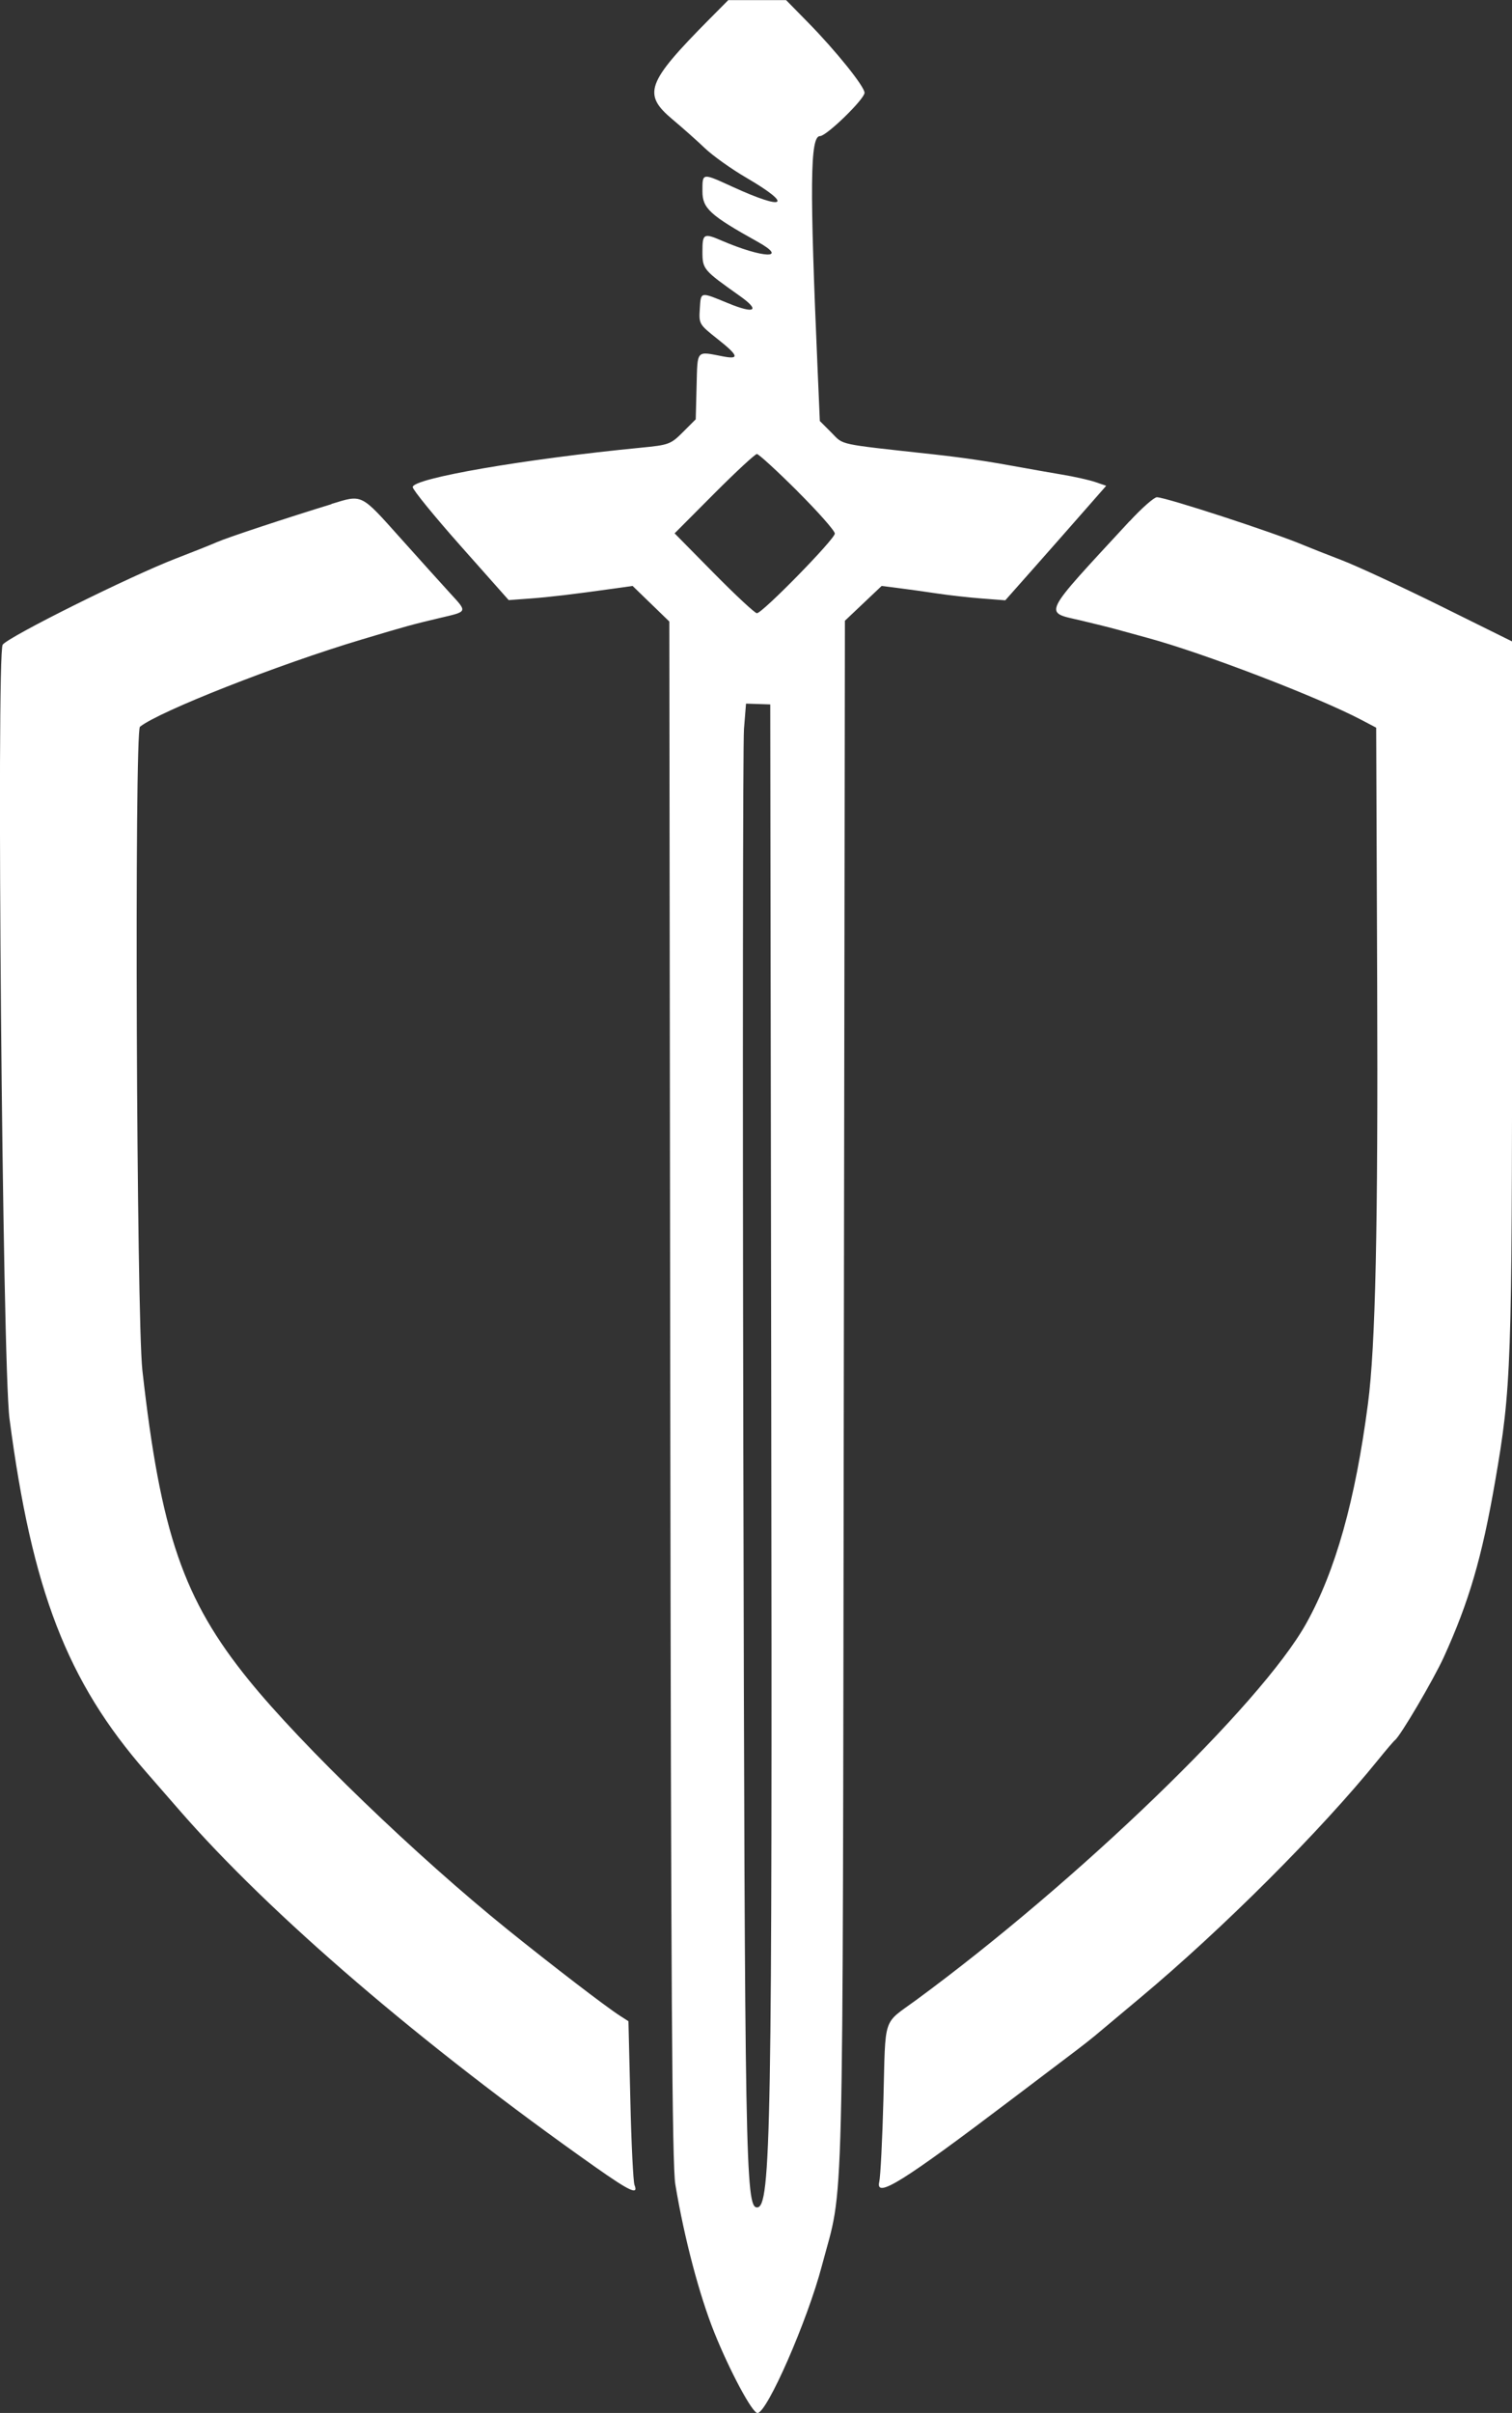 <?xml version="1.0" encoding="UTF-8"?>
<svg id="Calque_2" data-name="Calque 2" xmlns="http://www.w3.org/2000/svg" viewBox="0 0 229.67 366.18">
  <rect x="0" y="0" width="229.67" height="366.18" fill="#333333" stroke="none"/>
  <defs>
    <style>
      .cls-1 {
        fill: #fff;
        fill-rule: evenodd;
        stroke-width: 0px;
      }
    </style>
  </defs>
  <g id="svg">
    <path id="path0" class="cls-1" d="M107.77,2.89c-9.61,9.7-10.22,11.39-5.56,15.28,1.45,1.21,3.63,3.15,4.84,4.3,1.21,1.16,4.06,3.19,6.33,4.51,7.2,4.2,5.91,5.04-2.1,1.37-4.69-2.14-4.58-2.16-4.58.7,0,2.57,1.15,3.62,8.4,7.65,4.78,2.66.81,2.52-5.49-.19-2.72-1.17-2.91-1.06-2.91,1.65s.11,2.81,5.7,6.77c3.14,2.22,2.26,2.76-1.79,1.09-4.3-1.77-4.14-1.8-4.31.83-.15,2.3-.1,2.38,2.61,4.53,3.27,2.58,3.48,3.2.93,2.71-4.15-.8-3.88-1.1-4.03,4.51l-.13,5.03-1.94,1.94c-1.85,1.85-2.13,1.96-6.4,2.37-17.74,1.73-34.65,4.65-34.65,5.98,0,.4,3.28,4.42,7.29,8.94l7.29,8.21,3.27-.24c3.03-.23,6.37-.62,12.93-1.54l2.62-.37,2.79,2.7,2.79,2.7.14,116.7c.11,90.15.28,117.55.77,120.47,1.34,8.08,3.64,16.81,5.93,22.5,2.35,5.84,5.76,12.2,6.55,12.2,1.45,0,7.6-14.04,9.79-22.38,3.41-12.93,3.13-2.13,3.32-132.35l.17-117.26,2.79-2.64,2.79-2.64,2.6.33c1.43.18,4.07.55,5.87.82,1.8.27,4.85.61,6.79.76l3.52.27,4.28-4.83c2.35-2.65,5.8-6.57,7.66-8.69l3.39-3.86-1.63-.56c-.9-.31-3.21-.83-5.15-1.15-1.94-.33-4.65-.8-6.04-1.06-5.03-.93-8.65-1.47-13.33-1.99-14.94-1.64-13.65-1.37-15.58-3.3l-1.77-1.77-.32-7.41c-1.24-28.44-1.17-35.83.35-35.83.99,0,6.76-5.61,6.76-6.57s-4.36-6.37-8.57-10.66l-3.34-3.4h-8.79l-2.87,2.89M121.14,74.56c3.12,3.11,5.67,5.99,5.67,6.41,0,.85-11.01,12.09-11.84,12.09-.3,0-3.23-2.73-6.52-6.06l-5.98-6.06,6-6.02c3.3-3.31,6.23-6.02,6.5-6.02s3.05,2.54,6.17,5.65M50.35,76.51c-6.68,2.04-15.89,5.09-17.35,5.74-.83.37-3.66,1.5-6.29,2.51-7.05,2.72-25.3,11.8-26.3,13.07-.99,1.27-.04,109.26,1.03,117.45,3.42,26.07,8.76,39.89,20.72,53.59.98,1.12,3.24,3.72,5.04,5.78,13.83,15.89,36.85,35.63,63.23,54.21,5.24,3.69,6.58,4.31,5.95,2.73-.19-.48-.48-6.27-.63-12.87l-.29-11.99-1.31-.84c-2.15-1.38-10.26-7.6-16.99-13.02-13.89-11.19-31.28-27.93-39.37-37.91-9.93-12.24-13.39-22.3-16.16-46.99-.9-7.99-1.23-96.99-.37-97.68,2.95-2.35,21.01-9.45,33.61-13.22,7.02-2.1,7.7-2.28,11.95-3.29,4.27-1,4.21-.86,1.54-3.77-1.14-1.24-4.56-5.04-7.6-8.43-6.01-6.71-5.69-6.55-10.42-5.1M171.57,79.1c-13.51,14.61-13.08,13.73-7.39,15.06,1.99.47,4.41,1.07,5.38,1.34.97.27,3.12.86,4.78,1.31,8.39,2.27,25.84,8.96,32.44,12.43l2.26,1.19.15,38.72c.14,37.06-.25,55.11-1.4,63.87-1.92,14.68-4.93,25.39-9.39,33.37-6.86,12.28-34.74,39.15-59.27,57.15-5.12,3.75-4.6,2.17-4.94,15.03-.16,6.13-.45,11.77-.63,12.53-.62,2.63,3.52.05,20.3-12.66,4.23-3.2,8.53-6.46,9.56-7.23,1.03-.78,2.32-1.79,2.88-2.26.56-.47,3.65-3.06,6.87-5.75,12.54-10.47,27.48-25.4,36.14-36.1,1.23-1.52,2.39-2.88,2.58-3.02.81-.6,5.85-9.17,7.42-12.6,3.83-8.41,5.79-15.1,7.79-26.63,2.47-14.27,2.58-17.16,2.58-74.19v-53.32l-10.81-5.35c-5.95-2.94-12.74-6.09-15.09-6.99-2.35-.9-4.95-1.93-5.78-2.28-4.49-1.9-20.92-7.26-22.27-7.26-.43,0-2.29,1.64-4.15,3.65M117.15,212.03c.16,111.45-.04,122.96-2.16,122.96-1.74,0-1.86-7.13-2.08-114.94-.12-58.1-.07-107.35.1-109.45l.31-3.82,1.84.06,1.84.06.15,105.11"/>
  </g>
</svg>